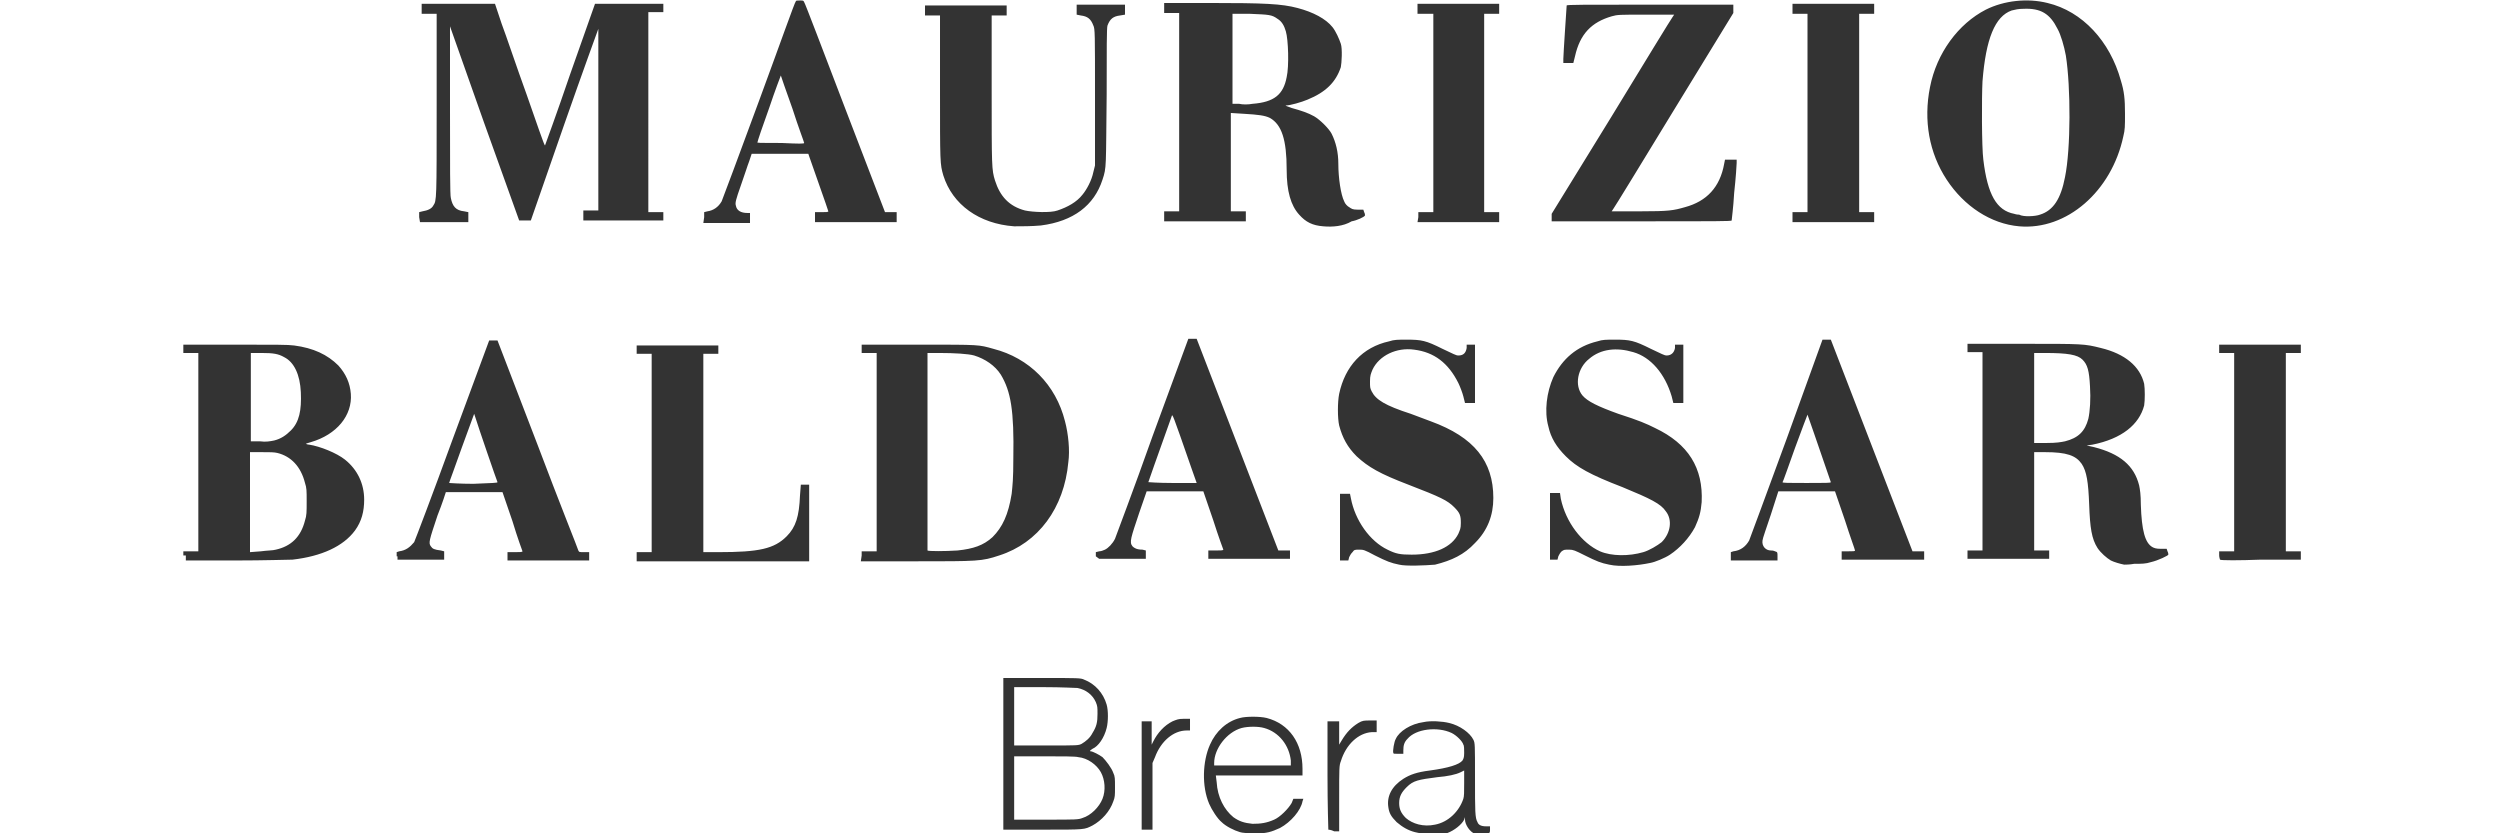 <?xml version="1.0" encoding="utf-8"?>
<!-- Generator: Adobe Illustrator 27.0.0, SVG Export Plug-In . SVG Version: 6.00 Build 0)  -->
<svg version="1.1"
	 id="svg3741" xmlns:dc="http://purl.org/dc/elements/1.1/" xmlns:cc="http://creativecommons.org/ns#" xmlns:svg="http://www.w3.org/2000/svg" xmlns:rdf="http://www.w3.org/1999/02/22-rdf-syntax-ns#"
	 xmlns="http://www.w3.org/2000/svg" xmlns:xlink="http://www.w3.org/1999/xlink" x="0px" y="0px" viewBox="0 0 300 100"
	 style="enable-background:new 0 0 300 100;" xml:space="preserve">
<style type="text/css">
	.st0{fill:#333333;}
</style>
<path id="layer1" transform="translate(0,-270.542)" class="st0" d="M148.8,370.4c-0.7-0.2-1.7-0.7-2.2-1.2
	c-0.5-0.4-1.2-1.5-1.5-2.2c-0.9-2.1-0.8-5.1,0.1-7.1c0.7-1.6,2-2.8,3.6-3.2c0.7-0.2,2.4-0.2,3.2,0c2.7,0.7,4.3,3,4.3,6.1v0.8h-5.2
	h-5.2l0.1,0.8c0.1,1.8,0.9,3.3,2,4.2c0.7,0.5,1.3,0.7,2.3,0.8c1,0,1.7-0.1,2.6-0.5c0.7-0.3,1.7-1.3,2.1-2l0.2-0.5h0.6h0.6l-0.1,0.3
	c-0.2,1.1-1.4,2.5-2.7,3.2c-1.1,0.5-1.5,0.6-2.9,0.7C149.6,370.5,149.1,370.5,148.8,370.4L148.8,370.4z M154.9,361.8
	c-0.2-1.8-1.4-3.4-3.2-3.9c-0.7-0.2-1.9-0.2-2.7,0c-1.8,0.5-3.3,2.5-3.3,4.2v0.3h4.6h4.6L154.9,361.8L154.9,361.8z M169.8,370.4
	c-0.8-0.2-1.5-0.6-2.2-1.2c-0.7-0.7-0.9-1.1-1-1.8c-0.2-1.3,0.4-2.5,1.8-3.4c0.8-0.5,1.6-0.8,3.2-1c2.2-0.3,3.5-0.7,3.9-1.2
	c0.1-0.2,0.2-0.3,0.2-0.9c0-0.4,0-0.9-0.1-1c-0.1-0.4-0.8-1.1-1.4-1.4c-1.7-0.8-4.3-0.5-5.3,0.7c-0.4,0.4-0.5,0.8-0.5,1.4l0,0.4
	h-0.6c-0.5,0-0.6,0-0.6-0.1c-0.1-0.2,0.1-1.4,0.3-1.7c0.4-0.9,1.8-1.8,3.3-2c0.9-0.2,2.3-0.1,3.1,0.1c1.3,0.3,2.5,1.2,2.9,2
	c0.2,0.4,0.2,0.5,0.2,4.6c0,4,0,4.8,0.3,5.3c0.1,0.3,0.4,0.5,1,0.5l0.5,0v0.4c0,0.3,0,0.4-0.3,0.5c-0.4,0.1-1.2,0.1-1.5,0
	c-0.6-0.2-1.2-1.1-1.2-1.7l0-0.3l-0.1,0.3c-0.3,0.6-1.2,1.3-2,1.6C172.5,370.5,170.8,370.7,169.8,370.4L169.8,370.4z M172.2,369.5
	c1.6-0.3,2.9-1.6,3.4-3.1c0.1-0.3,0.1-0.8,0.1-1.9c0-0.8,0-1.5,0-1.5s-0.2,0.1-0.4,0.2c-0.6,0.3-1.6,0.5-2.8,0.6
	c-2.3,0.3-2.9,0.4-3.7,1.2c-0.6,0.6-0.9,1.1-0.9,1.9c0,0.7,0.2,1.2,0.8,1.8C169.5,369.4,170.8,369.8,172.2,369.5L172.2,369.5z
	 M120.4,361v-9.1l4.6,0c4.4,0,4.7,0,5.1,0.2c1.3,0.5,2.3,1.6,2.7,3c0.2,0.7,0.2,2,0,2.8c-0.3,1.2-1,2.2-1.7,2.5
	c-0.3,0.2-0.4,0.3-0.2,0.3c0.2,0,1,0.4,1.4,0.7c0.4,0.4,1.1,1.3,1.3,1.9c0.2,0.4,0.2,0.7,0.2,1.7c0,1,0,1.2-0.2,1.7
	c-0.4,1.2-1.4,2.3-2.5,2.9c-1,0.5-0.8,0.5-5.9,0.5l-4.8,0L120.4,361z M129.9,368.7c1-0.3,2-1.3,2.4-2.3c0.4-1,0.3-2.3-0.2-3.2
	c-0.5-0.9-1.6-1.7-2.7-1.8c-0.3-0.1-2-0.1-4.1-0.1l-3.6,0v3.8v3.8h3.8C129.1,368.9,129.4,368.9,129.9,368.7L129.9,368.7z
	 M129.8,359.8c0.5-0.3,1-0.7,1.3-1.3c0.5-0.8,0.6-1.3,0.6-2.3c0-0.8,0-0.9-0.2-1.4c-0.4-0.9-1.2-1.5-2.2-1.7c-0.2,0-1.9-0.1-4-0.1
	l-3.6,0v3.5v3.5l3.9,0C129.4,360,129.4,360,129.8,359.8L129.8,359.8z M137,363.6v-6.5h0.6h0.6l0,1.4l0,1.4l0.2-0.4
	c0.5-1,1.3-1.9,2.3-2.4c0.5-0.2,0.7-0.3,1.3-0.3l0.8,0v0.7v0.7h-0.4c-1.6,0-3.1,1.3-3.8,3.2l-0.3,0.7l0,4l0,4h-0.6H137L137,363.6z
	 M159.4,370.1c0,0-0.1-3-0.1-6.5v-6.5h0.7h0.7l0,1.4l0,1.4l0.3-0.5c0.6-1,1.2-1.6,2-2.1c0.5-0.3,0.7-0.3,1.4-0.3l0.8,0v0.7v0.7
	l-0.6,0c-1.6,0.1-3.1,1.5-3.7,3.5c-0.2,0.5-0.2,0.8-0.2,4.5v3.9h-0.6C159.7,370.1,159.4,370.1,159.4,370.1L159.4,370.1z
	 M167.9,338.3c-1-0.2-1.5-0.4-2.9-1.1c-1.3-0.7-1.4-0.7-1.9-0.7c-0.5,0-0.6,0-0.8,0.3c-0.2,0.2-0.3,0.4-0.4,0.6l-0.1,0.4h-0.5h-0.5
	l0-4l0-4h0.6h0.6l0.1,0.5c0.5,2.7,2.3,5.2,4.4,6.2c1,0.5,1.5,0.6,2.9,0.6c2.8,0,4.8-0.9,5.6-2.5c0.2-0.5,0.3-0.6,0.3-1.3
	c0-0.9-0.1-1.2-0.8-1.9c-0.8-0.8-1.6-1.2-5.5-2.7c-3.4-1.3-4.8-2.1-6.2-3.4c-1.1-1.1-1.7-2.2-2.1-3.7c-0.2-0.9-0.2-2.8,0-3.8
	c0.7-3.3,2.8-5.6,6-6.3c0.6-0.2,1-0.2,2.1-0.2c1.8,0,2.3,0.1,4.3,1.1c1.3,0.6,1.6,0.8,1.9,0.8c0.6,0,0.9-0.3,1-0.9l0-0.4h0.5h0.5
	v3.5v3.5l-0.6,0l-0.6,0l-0.2-0.8c-0.1-0.4-0.4-1.2-0.6-1.6c-1.2-2.4-2.9-3.7-5.3-4c-2.1-0.3-4.2,0.7-5,2.4c-0.2,0.5-0.3,0.7-0.3,1.4
	c0,0.7,0,0.8,0.2,1.2c0.5,1,1.6,1.7,4.7,2.7c0.8,0.3,1.9,0.7,2.4,0.9c5.2,1.9,7.5,4.8,7.5,9.2c0,2.1-0.7,3.9-2.2,5.4
	c-1.3,1.4-2.8,2.1-4.8,2.6C171,338.4,168.7,338.5,167.9,338.3L167.9,338.3z M193.1,338.3c-1-0.2-1.5-0.4-2.9-1.1
	c-1.2-0.6-1.4-0.7-1.9-0.7c-0.6,0-0.6,0-0.9,0.2c-0.2,0.2-0.3,0.4-0.4,0.6l-0.1,0.4h-0.5H186l0-4l0-4h0.6h0.6l0.1,0.7
	c0.6,2.8,2.5,5.3,4.7,6.3c1.4,0.6,3.5,0.6,5.2,0.1c0.7-0.2,1.7-0.8,2.2-1.2c1.1-1.1,1.3-2.7,0.5-3.7c-0.6-0.9-1.8-1.5-5.2-2.9
	c-3.9-1.5-5.5-2.4-6.8-3.7c-1.1-1.1-1.8-2.2-2.1-3.6c-0.5-1.8-0.2-4.1,0.6-5.9c1.1-2.2,2.8-3.7,5.3-4.3c0.6-0.2,1-0.2,2.1-0.2
	c1.8,0,2.3,0.1,4.3,1.1c1.3,0.6,1.6,0.8,1.9,0.8c0.5,0,0.9-0.3,1-0.9l0-0.4h0.5h0.5v3.5v3.5l-0.6,0l-0.6,0l-0.2-0.8
	c-0.8-2.7-2.5-4.7-4.6-5.3c-2-0.6-3.9-0.4-5.3,0.8c-1.4,1.1-1.8,3.2-0.8,4.4c0.6,0.7,1.8,1.3,4.3,2.2c2.5,0.8,3.4,1.2,4.4,1.7
	c4,1.9,5.8,4.8,5.6,8.9c-0.1,1.2-0.3,1.9-0.8,3c-0.7,1.3-1.8,2.5-3,3.3c-0.6,0.4-1.8,0.9-2.4,1C196.6,338.4,194.4,338.6,193.1,338.3
	L193.1,338.3z M254.9,338.3c-0.5-0.1-1.2-0.3-1.6-0.5c-0.5-0.3-1.2-0.9-1.6-1.5c-0.7-1.1-0.9-2.4-1-5.2c-0.1-2.7-0.3-4-0.9-4.9
	c-0.7-1-1.8-1.4-4.4-1.4h-1.3l0,5.9l0,5.9l0.9,0l0.9,0v0.5v0.5H241h-4.9v-0.5v-0.5h0.9h0.9v-11.9v-11.9H237h-0.9v-0.5v-0.5l6.7,0
	c7.2,0,7.3,0,9.3,0.5c2.9,0.7,4.7,2.2,5.2,4.3c0.1,0.6,0.1,2,0,2.6c-0.6,2.3-2.7,4-6.2,4.7l-0.7,0.1l0.9,0.2
	c3.1,0.8,4.8,2.2,5.4,4.6c0.1,0.5,0.2,1.1,0.2,2.3c0.1,3.1,0.5,4.6,1.4,5.1c0.2,0.1,0.4,0.2,1,0.2l0.7,0l0.1,0.3
	c0.1,0.2,0.1,0.3,0.1,0.4c0,0.1-1.2,0.7-2.1,0.9c-0.6,0.2-1.1,0.2-2,0.2C255.6,338.3,255,338.3,254.9,338.3L254.9,338.3z
	 M247.8,323.5c1.6-0.4,2.4-1.2,2.8-2.7c0.2-0.9,0.3-2.4,0.2-3.9c-0.1-1.9-0.3-2.6-0.9-3.2c-0.6-0.6-1.8-0.8-4.5-0.8l-1.3,0v5.4v5.4
	l1.5,0C246.8,323.7,247.3,323.6,247.8,323.5L247.8,323.5z M22,337.2v-0.5h0.9h0.9v-11.9v-11.9h-0.9H22v-0.5v-0.5l6.2,0
	c4.9,0,6.4,0,7.1,0.1c2.3,0.3,4,1.1,5.3,2.4c0.9,1,1.4,2.1,1.5,3.4c0.2,2.6-1.7,4.9-4.8,5.8c-0.4,0.1-0.6,0.2-0.6,0.2
	c0,0,0.2,0.1,0.4,0.1c1.3,0.2,3.3,1,4.3,1.8c1.5,1.2,2.3,2.9,2.3,4.8c0,1.4-0.3,2.6-1.1,3.7c-1.4,1.9-4,3.1-7.5,3.5
	c-0.5,0-3.4,0.1-6.8,0.1h-6V337.2z M33.1,336.5c1.8-0.4,3-1.5,3.5-3.5c0.2-0.6,0.2-1,0.2-2.3c0-1.3,0-1.6-0.2-2.2
	c-0.5-2-1.7-3.2-3.3-3.6c-0.4-0.1-0.9-0.1-1.9-0.1H30v6v6l1.3-0.1C32,336.6,32.8,336.6,33.1,336.5L33.1,336.5z M32.9,323.4
	c0.8-0.2,1.4-0.6,2-1.2c1-1,1.3-2.4,1.2-4.6c-0.1-2.1-0.8-3.6-2-4.2c-0.7-0.4-1.3-0.5-2.7-0.5l-1.3,0v5.3v5.3h1.1
	C31.9,323.6,32.4,323.5,32.9,323.4z M47.6,337.3v-0.5l0.3-0.1c0.8-0.1,1.3-0.5,1.8-1.1c0.1-0.2,2.2-5.7,4.6-12.3l4.4-11.9l0.5,0
	l0.5,0l4.8,12.5c2.6,6.9,4.9,12.6,4.9,12.7c0.1,0.2,0.1,0.2,0.7,0.2h0.6v0.5v0.5h-4.9h-4.9v-0.5v-0.5h0.9c0.5,0,0.9,0,0.9-0.1
	c0,0-0.6-1.6-1.2-3.6l-1.2-3.5l-3.4,0c-1.9,0-3.4,0-3.4,0c0,0-0.4,1.3-1,2.8c-1,3-1.1,3.3-0.8,3.7c0.2,0.3,0.4,0.4,1.2,0.5l0.4,0.1
	v0.5v0.5h-2.8h-2.8V337.3L47.6,337.3z M59.7,328.4c-0.1-0.2-2.4-6.9-2.6-7.6l-0.2-0.6l-1.5,4.1c-0.8,2.3-1.5,4.1-1.5,4.2
	c0,0,1.3,0.1,2.9,0.1C59.1,328.5,59.7,328.5,59.7,328.4L59.7,328.4z M76.4,337.3v-0.5l0.9,0l0.9,0v-11.9V313l-0.9,0l-0.9,0v-0.5
	v-0.5h4.9h4.9v0.5v0.5h-0.9h-0.9v11.9v11.9l1.8,0c4.9,0,6.7-0.4,8.2-1.9c1.1-1.1,1.5-2.4,1.6-4.9l0.1-1.3h0.5h0.5v4.6v4.6H86.7H76.4
	V337.3L76.4,337.3z M103.4,337.2v-0.5h0.9h0.9v-11.9v-11.9h-0.9h-0.9v-0.5v-0.5l6.9,0c7.4,0,7.1,0,8.9,0.5c4.3,1.1,7.5,4.3,8.6,8.7
	c0.4,1.5,0.6,3.5,0.4,4.9c-0.5,5.5-3.6,9.7-8.3,11.2c-2.1,0.7-2.5,0.7-10.1,0.7l-6.5,0L103.4,337.2L103.4,337.2z M114.9,336.6
	c1.9-0.2,3.1-0.6,4.2-1.6c1.2-1.2,1.9-2.7,2.3-5.2c0.1-1,0.2-1.7,0.2-4.3c0.1-5.7-0.3-8-1.5-10c-0.7-1.1-1.9-1.9-3.2-2.3
	c-0.7-0.2-2.4-0.3-4.1-0.3l-1.5,0l0,11.8c0,6.5,0,11.8,0,11.9C111.4,336.7,113.4,336.7,114.9,336.6L114.9,336.6z M131.5,337.3v-0.5
	l0.4-0.1c0.2,0,0.5-0.1,0.7-0.2c0.4-0.2,0.9-0.7,1.2-1.3c0.1-0.3,2.2-5.8,4.5-12.3l4.3-11.7l0.5,0l0.5,0l4.9,12.7l4.9,12.7h0.7h0.7
	v0.5v0.5h-4.9h-4.9v-0.5v-0.5h0.9c0.5,0,0.9,0,0.9-0.1c0,0-0.6-1.6-1.2-3.5l-1.2-3.5h-3.4h-3.4l-0.9,2.6c-1,3-1.2,3.5-0.8,4
	c0.2,0.2,0.5,0.4,1.2,0.4l0.4,0.1v0.5v0.5h-2.8h-2.8L131.5,337.3z M143,326.8c-2.4-6.9-2.3-6.6-2.4-6.3c-1.8,5-2.8,7.9-2.8,7.9
	c0,0,1.2,0.1,2.9,0.1h2.9L143,326.8z M207.7,337.3v-0.5l0.3-0.1c0.9-0.1,1.5-0.6,1.9-1.3c0.1-0.2,2.1-5.7,4.5-12.2l4.3-11.9l0.5,0
	l0.5,0l4.9,12.7l4.9,12.7l0.7,0l0.7,0v0.5v0.5h-4.9H221v-0.5v-0.5h0.8c0.6,0,0.8,0,0.8-0.1c0-0.1-0.6-1.7-1.2-3.6l-1.2-3.5h-3.4
	h-3.4l-0.9,2.8c-0.5,1.5-1,2.9-1,3.1c-0.1,0.7,0.4,1.2,1,1.2c0.1,0,0.3,0,0.5,0.1c0.3,0.1,0.3,0.1,0.3,0.6v0.5h-2.8h-2.8V337.3z
	 M219.7,328.4c-1.6-4.7-2.8-8.1-2.8-8.1c0,0-0.7,1.8-1.5,4c-0.8,2.2-1.4,4-1.5,4.1c0,0.1,0.6,0.1,2.9,0.1
	C219.1,328.5,219.7,328.5,219.7,328.4L219.7,328.4z M266.4,337.7c0,0-0.1-0.3-0.1-0.5v-0.5l0.9,0l0.9,0l0-11.9l0-11.9h-0.9h-0.9
	v-0.5v-0.5h4.9h4.9v0.5v0.5h-0.9h-0.9v11.9v11.9h0.9h0.9v0.5v0.5h-4.8C268.7,337.8,266.5,337.8,266.4,337.7L266.4,337.7z
	 M121.7,297.7c-4.2-0.3-7.4-2.6-8.5-6.1c-0.4-1.4-0.4-1.4-0.4-10.6v-8.6h-0.9h-0.9l0-0.6l0-0.6h4.9h4.9l0,0.6l0,0.6h-0.9h-0.9l0,8.8
	c0,9.4,0,9.7,0.4,11c0.6,1.9,1.7,3.1,3.6,3.6c0.9,0.2,3.1,0.3,3.9,0c1.2-0.4,2.3-1,3-1.9c0.5-0.6,1.1-1.7,1.3-2.7l0.2-0.8v-8.2
	c0-7.7,0-8.2-0.2-8.6c-0.3-0.8-0.7-1.1-1.5-1.2l-0.5-0.1v-0.6v-0.6h2.9h2.9v0.6v0.6l-0.6,0.1c-0.8,0.1-1.2,0.4-1.5,1.2
	c-0.1,0.2-0.1,2.9-0.1,8.3c-0.1,8.8,0,8.7-0.5,10.2c-1,3.1-3.5,5-7.4,5.5C123.8,297.7,122.6,297.7,121.7,297.7L121.7,297.7z
	 M158.8,297.7c-1.3-0.1-2.1-0.5-2.9-1.4c-1-1.1-1.5-2.8-1.5-5.4c0-3.6-0.6-5.4-2-6.2c-0.6-0.3-1.4-0.4-3.1-0.5l-1.6-0.1v5.9v5.9h0.9
	h0.9l0,0.6l0,0.6h-4.9h-4.9l0-0.6l0-0.6h0.9h0.9v-11.9v-11.9h-0.9h-0.9l0-0.6l0-0.6l5.4,0c6.7,0,8.7,0.1,10.6,0.6
	c1.9,0.5,3.4,1.3,4.2,2.3c0.4,0.5,0.8,1.4,1,2c0.2,0.6,0.1,2.3,0,2.8c-0.6,1.8-1.8,3-4,3.9c-0.7,0.3-2.1,0.7-2.6,0.7
	c-0.1,0,0.1,0.1,0.7,0.3c1.1,0.3,2,0.6,2.7,1c0.7,0.4,1.8,1.5,2.1,2.1c0.5,1,0.8,2.2,0.8,3.6c0,1.7,0.3,3.7,0.7,4.5
	c0.1,0.3,0.4,0.6,0.6,0.7c0.3,0.2,0.4,0.3,1,0.3h0.7l0.1,0.3c0.1,0.2,0.1,0.3,0.1,0.4c-0.1,0.2-1,0.6-1.6,0.7
	C161.2,297.7,159.9,297.8,158.8,297.7L158.8,297.7z M150.3,283c2.6-0.2,3.7-1.1,4.1-3.2c0.3-1.3,0.2-4.5-0.1-5.5
	c-0.2-0.7-0.5-1.2-1-1.5c-0.7-0.5-1-0.5-3.3-0.6l-2.1,0v5.4v5.4l0.8,0C149.1,283.1,149.8,283.1,150.3,283L150.3,283z M242.3,297.7
	c-3.4-0.3-6.6-2.4-8.7-5.6c-2.1-3.2-2.8-7.1-2-11.1c0.8-4.1,3.4-7.6,6.7-9.3c2.2-1.1,5-1.4,7.4-0.8c4.2,1,7.5,4.6,8.8,9.3
	c0.4,1.3,0.5,2.2,0.5,4c0,1.5,0,1.9-0.2,2.7C253.4,293.5,248,298.2,242.3,297.7L242.3,297.7z M244.8,296.3c1.6-0.5,2.5-1.9,3-4.5
	c0.7-3.4,0.7-10.8,0.1-14.6c-0.2-1.1-0.6-2.5-1-3.2c-0.9-1.8-2-2.5-4.1-2.4c-0.6,0-1,0.1-1.4,0.2c-2,0.7-3.1,3.4-3.5,8.5
	c-0.1,1.9-0.1,7.9,0.1,9.4c0.5,4.2,1.6,6.1,3.7,6.5c0.3,0.1,0.5,0.1,0.6,0.1C242.8,296.6,244.3,296.5,244.8,296.3z M50.3,296.6V296
	l0.4-0.1c0.6-0.1,1.1-0.3,1.3-0.7c0.4-0.6,0.4-0.6,0.4-12.2l0-10.8h-0.9h-0.9v-0.6v-0.6h4.4h4.4l0.8,2.4c0.5,1.3,1.8,5.2,3,8.5
	c1.2,3.4,2.1,6.1,2.2,6.1c0,0,1.4-3.8,3-8.5l3-8.5h4.1h4.1v0.5v0.5l-0.9,0l-0.9,0v11.8V296l0.9,0l0.9,0v0.5v0.5h-4.9H70l0-0.6l0-0.6
	h0.9h0.9v-10.9c0-6,0-10.9,0-10.9c0,0-1.9,5.2-4.1,11.5l-4,11.5l-0.7,0l-0.7,0l-4.2-11.7L54,273.7l0,10.1c0,6.5,0,10.2,0.1,10.5
	c0.2,1,0.6,1.5,1.6,1.6l0.5,0.1v0.6v0.6h-2.9h-2.9L50.3,296.6z M84.5,296.6V296l0.4-0.1c0.7-0.1,1.3-0.5,1.7-1.2
	c0.1-0.2,2.1-5.6,4.5-12.1c2.4-6.5,4.3-11.9,4.4-11.9c0-0.1,0.2-0.1,0.5-0.1c0.4,0,0.4,0,0.5,0.2c0.1,0.1,2.3,5.9,4.9,12.7l4.8,12.5
	l0.7,0l0.7,0l0,0.6l0,0.6l-4.9,0l-4.9,0v-0.6V296h0.8c0.5,0,0.8,0,0.8-0.1c0-0.1-2-5.7-2.3-6.6L97,289h-3.4h-3.4l-0.3,0.9
	c-0.2,0.5-0.6,1.8-1,2.9c-0.6,1.7-0.7,2.1-0.6,2.4c0.1,0.6,0.6,0.9,1.4,0.9h0.3v0.6v0.6h-2.8h-2.8L84.5,296.6L84.5,296.6z
	 M96.5,287.7c0-0.1-0.7-1.9-1.4-4.1c-0.8-2.2-1.4-4-1.4-4c0,0-0.7,1.8-1.4,3.9c-0.8,2.2-1.4,4-1.4,4.1c-0.1,0.1,0.1,0.1,2.9,0.1
	C95.9,287.8,96.5,287.8,96.5,287.7L96.5,287.7z M170.2,296.6V296h0.9h0.9v-11.9v-11.9H171h-0.9v-0.6v-0.6h4.9h4.9v0.6v0.6H179h-0.9
	v11.9V296h0.9h0.9v0.6v0.6H175h-4.9L170.2,296.6z M186.2,296.7v-0.5l7.2-11.7c3.9-6.4,7.2-11.8,7.3-11.9l0.2-0.3l-3.4,0
	c-3.2,0-3.4,0-4.1,0.2c-2.4,0.7-3.8,2.1-4.4,4.8l-0.2,0.8l-0.6,0l-0.6,0l0-0.5c0-0.3,0.1-1.8,0.2-3.4c0.1-1.6,0.2-3,0.2-3
	c0-0.1,2.1-0.1,10-0.1h10v0.5v0.5l-7.1,11.6c-3.9,6.4-7.2,11.8-7.3,11.9l-0.2,0.3l3.4,0c3.5,0,4-0.1,5.4-0.5
	c2.6-0.7,4.2-2.4,4.7-5.2l0.1-0.5h0.7h0.7l0,0.4c0,0.2-0.1,1.8-0.3,3.6c-0.1,1.8-0.3,3.2-0.3,3.3c0,0.1-2.2,0.1-10.8,0.1h-10.8
	L186.2,296.7L186.2,296.7z M215.1,296.6V296h0.9h0.9v-11.9v-11.9H216h-0.9v-0.6v-0.6h4.9h4.9v0.6v0.6H224h-0.9v11.9V296h0.9h0.9v0.6
	v0.6H220h-4.9L215.1,296.6z"/>
</svg>
